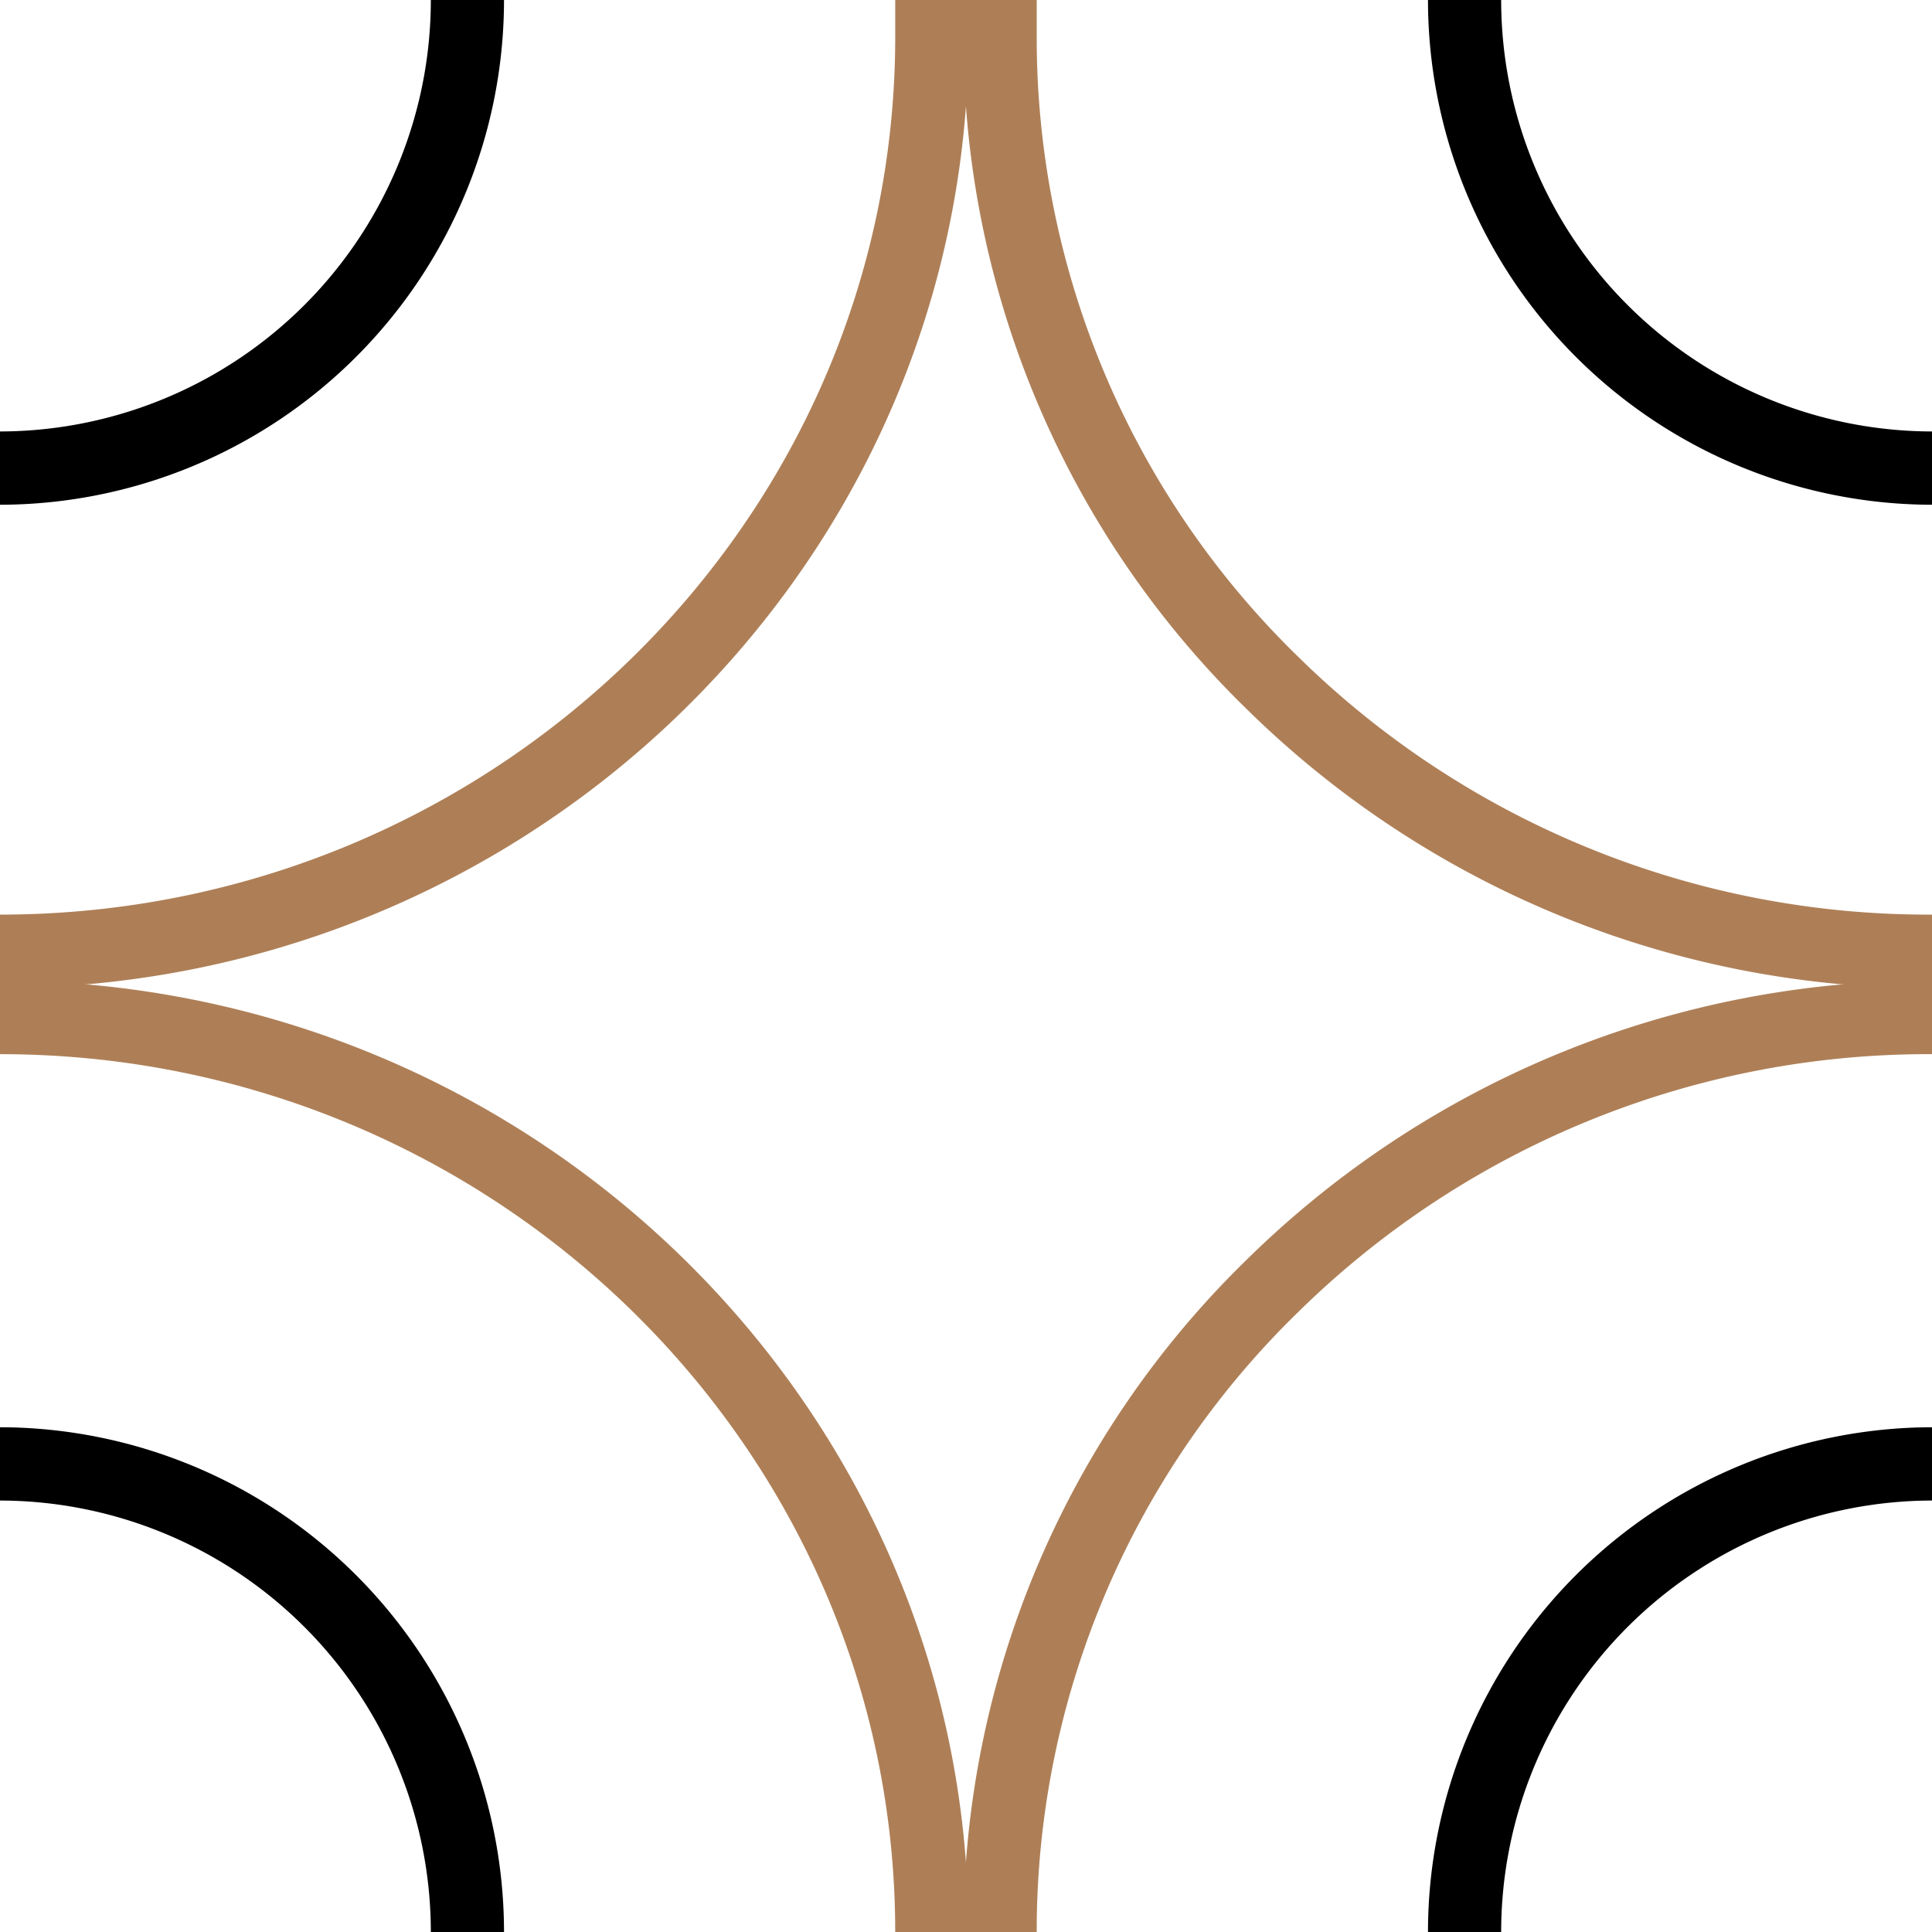<?xml version="1.0" encoding="UTF-8"?>
<svg xmlns="http://www.w3.org/2000/svg" xmlns:xlink="http://www.w3.org/1999/xlink" id="Groupe_301" data-name="Groupe 301" width="65" height="65" viewBox="0 0 65 65">
  <defs>
    <clipPath id="clip-path">
      <rect id="Rectangle_182" data-name="Rectangle 182" width="65" height="65" fill="none"></rect>
    </clipPath>
  </defs>
  <g id="Groupe_300" data-name="Groupe 300" clip-path="url(#clip-path)">
    <path id="Tracé_279" data-name="Tracé 279" d="M65,33.244A32.668,32.668,0,0,1,41.968,23.88a31.526,31.526,0,0,1-9.47-20.3C31.274,20.137,17.166,33.244,0,33.244V30.771c16.607,0,30.119-13.249,30.119-29.535V0h4.76V1.236a29.057,29.057,0,0,0,8.813,20.876A30.222,30.222,0,0,0,65,30.771h0v2.473Z" fill="#ae7f57"></path>
    <path id="Tracé_280" data-name="Tracé 280" d="M32.585,65H30.119C30.119,48.715,16.608,35.466,0,35.466V32.992c17.967,0,32.585,14.359,32.585,32.008" fill="#ae7f57"></path>
    <path id="Tracé_281" data-name="Tracé 281" d="M32.413,65a31.515,31.515,0,0,1,9.555-22.643A32.667,32.667,0,0,1,65,32.992h0v2.474h0a30.225,30.225,0,0,0-21.305,8.658A29.054,29.054,0,0,0,34.879,65Z" fill="#ae7f57"></path>
    <path id="Tracé_282" data-name="Tracé 282" d="M0,16.982V14.516A14.522,14.522,0,0,0,14.495,0h2.462A16.989,16.989,0,0,1,0,16.982" fill="#000001"></path>
    <path id="Tracé_283" data-name="Tracé 283" d="M16.957,65H14.495A14.522,14.522,0,0,0,0,50.484V48.018A16.989,16.989,0,0,1,16.957,65" fill="#000001"></path>
    <path id="Tracé_284" data-name="Tracé 284" d="M65,16.982A16.989,16.989,0,0,1,48.043,0h2.462A14.522,14.522,0,0,0,65,14.516Z" fill="#000001"></path>
    <path id="Tracé_285" data-name="Tracé 285" d="M50.505,65H48.043A16.989,16.989,0,0,1,65,48.018v2.466A14.522,14.522,0,0,0,50.505,65" fill="#000001"></path>
  </g>
</svg>
